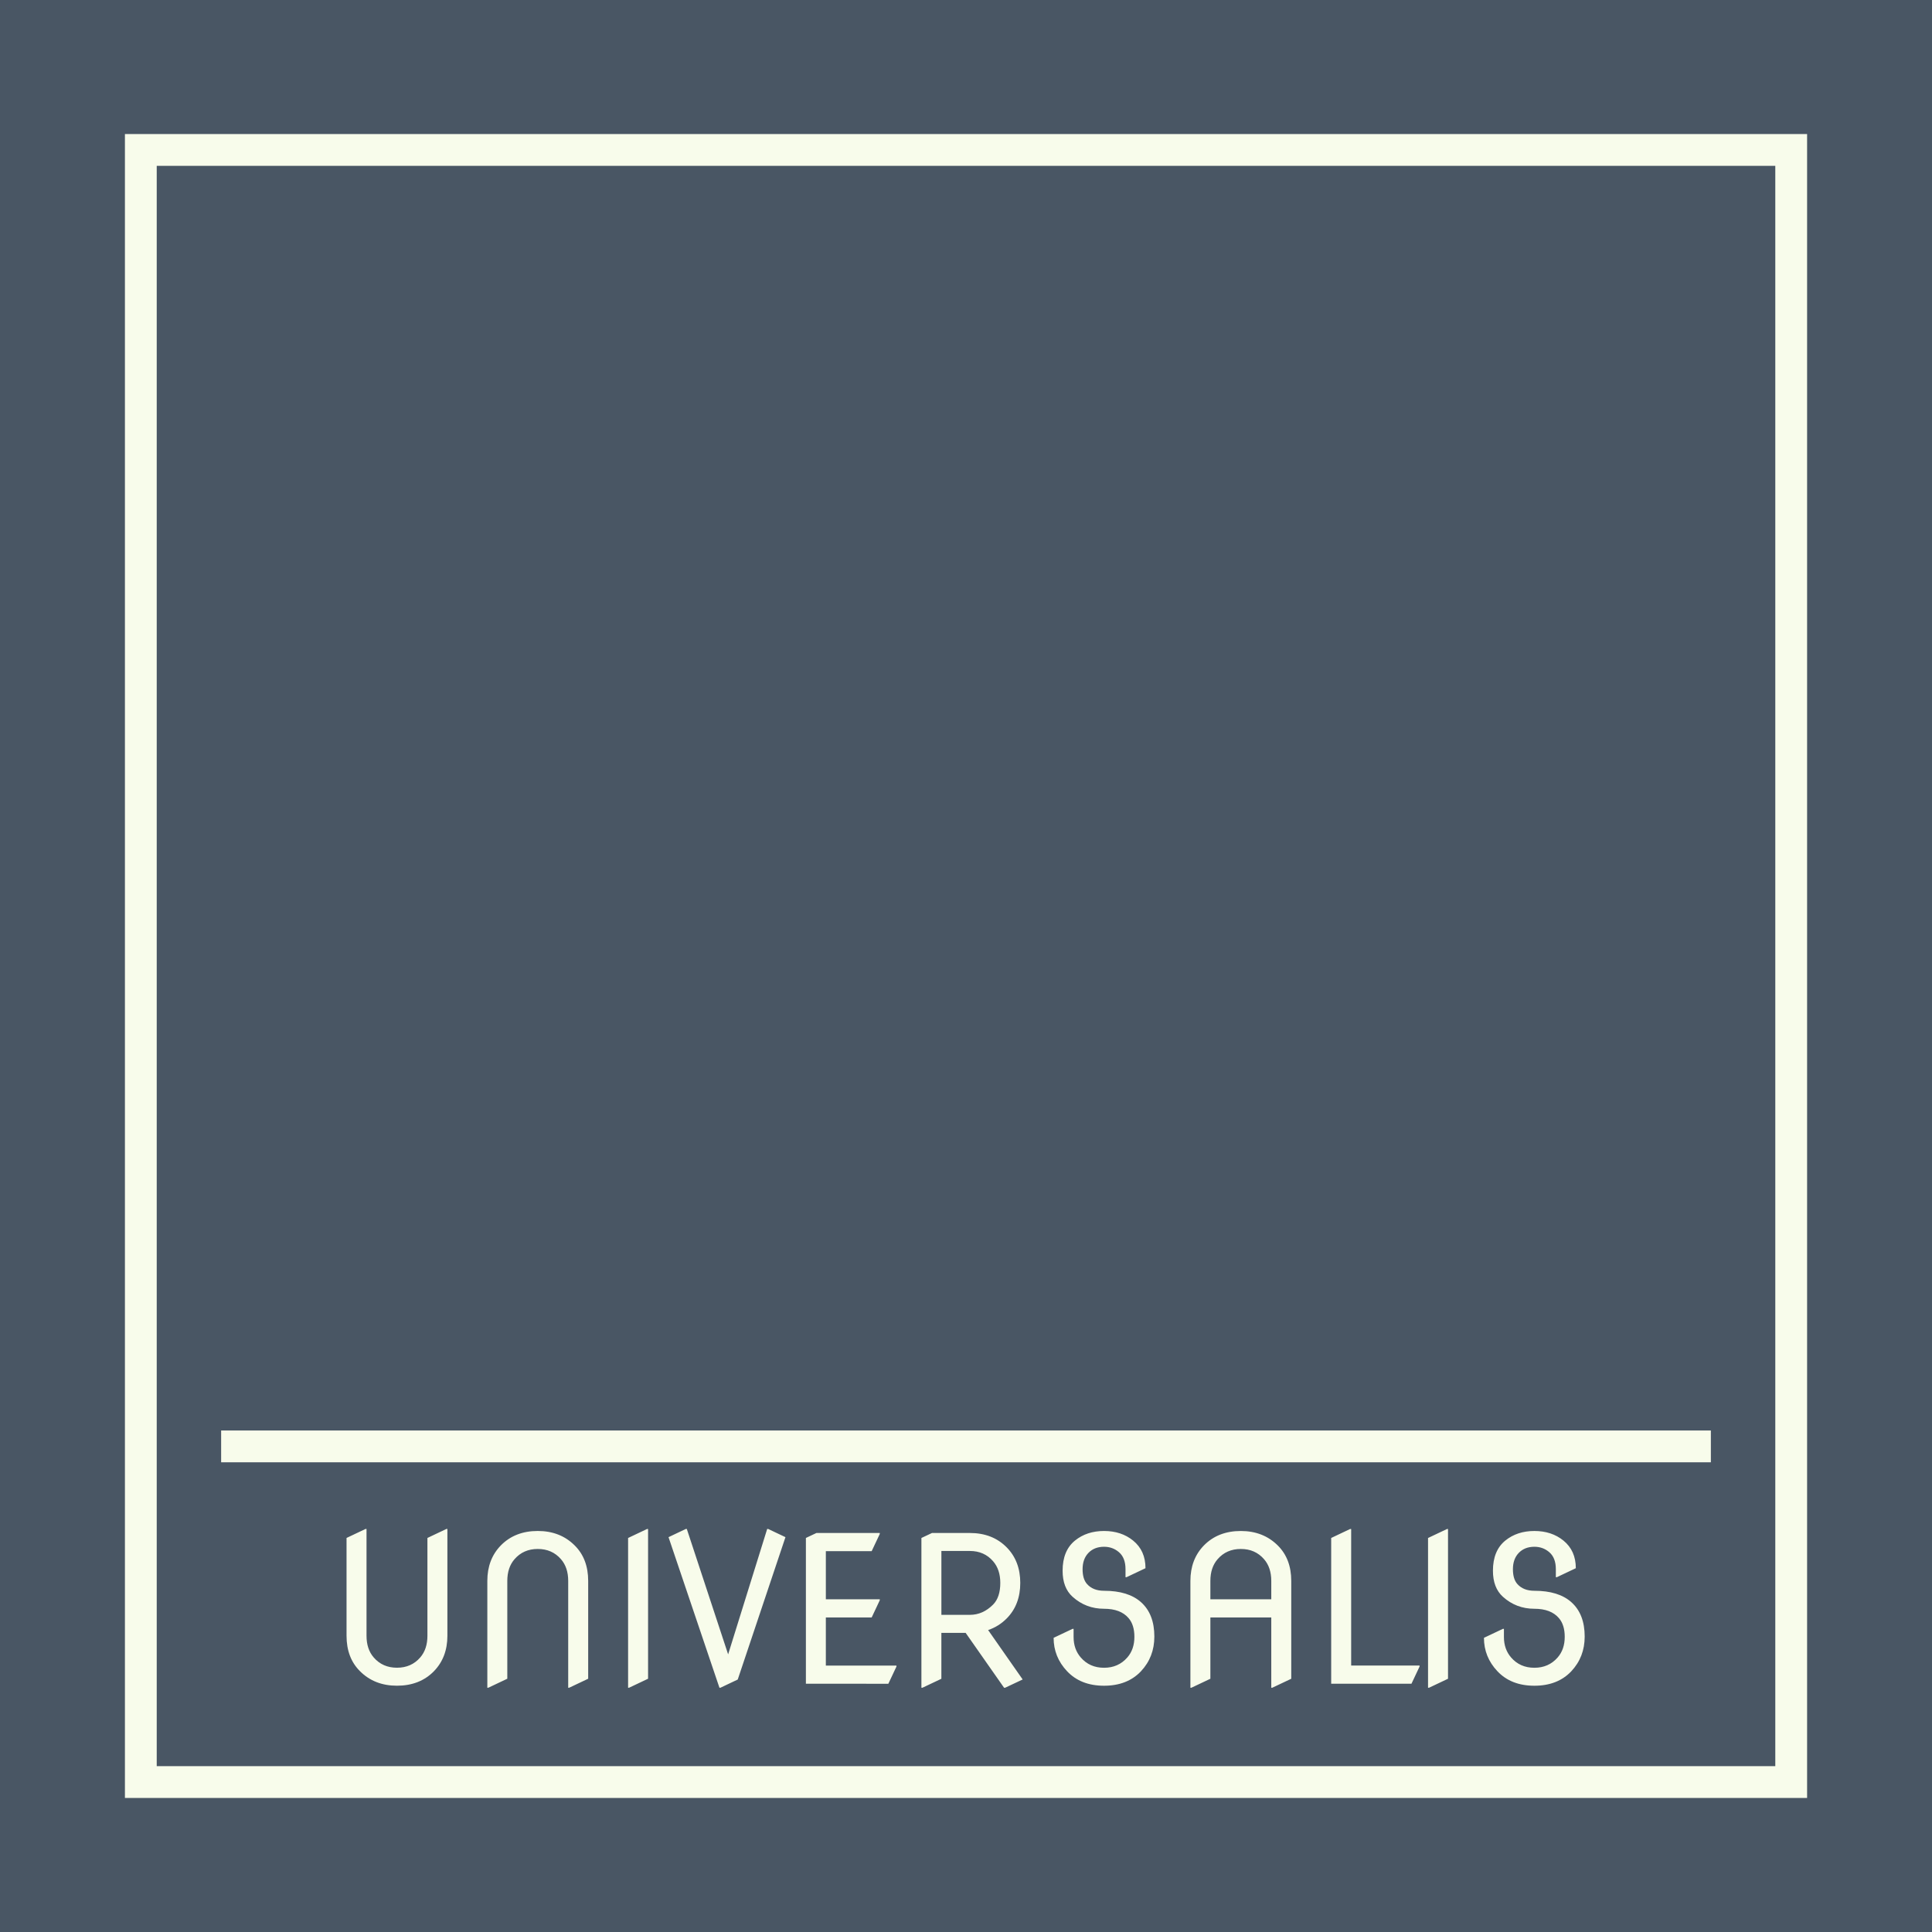 <?xml version="1.0" encoding="UTF-8" standalone="no"?>
<!-- Created with Inkscape (http://www.inkscape.org/) -->

<svg
   width="100mm"
   height="100mm"
   viewBox="0 0 100 100"
   version="1.1"
   id="svg8"
   inkscape:version="1.3 (0e150ed6c4, 2023-07-21)"
   sodipodi:docname="logo.svg"
   inkscape:export-filename="C:\Users\lobedama\privat\repos\universalis\Grafiken\Logo.png"
   inkscape:export-xdpi="93.980003"
   inkscape:export-ydpi="93.980003"
   xmlns:inkscape="http://www.inkscape.org/namespaces/inkscape"
   xmlns:sodipodi="http://sodipodi.sourceforge.net/DTD/sodipodi-0.dtd"
   xmlns="http://www.w3.org/2000/svg"
   xmlns:svg="http://www.w3.org/2000/svg"
   xmlns:rdf="http://www.w3.org/1999/02/22-rdf-syntax-ns#"
   xmlns:cc="http://creativecommons.org/ns#"
   xmlns:dc="http://purl.org/dc/elements/1.1/">
  <defs
     id="defs2" />
  <sodipodi:namedview
     id="base"
     pagecolor="#ffffff"
     bordercolor="#666666"
     borderopacity="1.0"
     inkscape:pageopacity="0.0"
     inkscape:pageshadow="2"
     inkscape:zoom="0.98994949"
     inkscape:cx="102.02541"
     inkscape:cy="241.93154"
     inkscape:document-units="mm"
     inkscape:current-layer="g841"
     showgrid="false"
     inkscape:window-width="1920"
     inkscape:window-height="1009"
     inkscape:window-x="1912"
     inkscape:window-y="-8"
     inkscape:window-maximized="1"
     inkscape:showpageshadow="2"
     inkscape:pagecheckerboard="0"
     inkscape:deskcolor="#d1d1d1" />
  <g
     inkscape:label="Ebene 1"
     inkscape:groupmode="layer"
     id="layer1"
     transform="translate(0,-197)">
    <g
       id="g841">
      <rect
         y="197"
         x="0"
         height="100"
         width="100"
         id="rect815"
         style="opacity:1;fill:#495664;fill-opacity:1;stroke:none;stroke-width:0.446;stroke-miterlimit:4;stroke-dasharray:none;stroke-opacity:1" />
      <rect
         y="204.761"
         x="7.289"
         height="84.478"
         width="85.423"
         id="rect828"
         style="opacity:1;fill:none;fill-opacity:1;stroke:#f8fceb;stroke-width:1.646;stroke-miterlimit:4;stroke-dasharray:none;stroke-opacity:1" />
      <path
         inkscape:connector-curvature="0"
         id="path830"
         d="M 11.446,271.865 H 88.554"
         style="fill:none;stroke:#f8fceb;stroke-width:1.646;stroke-linecap:butt;stroke-linejoin:miter;stroke-miterlimit:4;stroke-dasharray:none;stroke-opacity:1" />
      <path
         style="font-size:10.583px;line-height:1.25;font-family:'Nova Round';-inkscape-font-specification:'Nova Round, Normal';letter-spacing:0px;word-spacing:0px;fill:#f8fceb;stroke-width:0.265"
         d="m 23.157,276.139 v 5.529 q 0,1.116 -0.698,1.835 -0.734,0.749 -1.912,0.749 -1.163,0 -1.912,-0.749 -0.698,-0.692 -0.698,-1.835 v -5.064 l 0.982,-0.465 h 0.052 v 5.529 q 0,0.692 0.372,1.121 0.46,0.532 1.204,0.532 0.744,0 1.204,-0.532 0.372,-0.429 0.372,-1.121 v -5.064 l 0.982,-0.465 z m 2.067,8.217 v -5.529 q 0,-1.116 0.698,-1.835 0.734,-0.749 1.912,-0.749 1.163,0 1.912,0.749 0.698,0.692 0.698,1.835 v 5.064 l -0.982,0.465 h -0.052 v -5.529 q 0,-0.692 -0.372,-1.121 -0.46,-0.532 -1.204,-0.532 -0.744,0 -1.204,0.532 -0.372,0.429 -0.372,1.121 v 5.064 l -0.982,0.465 z m 7.286,0 v -7.751 l 0.982,-0.465 h 0.052 v 7.751 l -0.982,0.465 z m 4.728,0 -2.635,-7.793 0.894,-0.424 h 0.052 l 2.139,6.491 2.021,-6.491 h 0.052 l 0.894,0.424 -2.47,7.369 -0.894,0.424 z m 4.475,-0.207 v -7.545 l 0.548,-0.258 h 3.276 v 0.052 l -0.419,0.889 h -2.372 v 2.491 h 2.791 v 0.052 l -0.419,0.889 h -2.372 v 2.491 h 3.654 v 0.052 l -0.419,0.889 z m 5.979,0.207 v -7.751 l 0.548,-0.258 h 1.959 q 1.178,0 1.912,0.749 0.698,0.713 0.698,1.835 0,1.127 -0.698,1.835 -0.413,0.419 -0.966,0.605 l 1.788,2.558 -0.91,0.429 h -0.052 l -1.99,-2.842 h -1.256 v 2.377 l -0.982,0.465 z m 1.034,-3.772 h 1.473 q 0.677,0 1.204,-0.532 0.372,-0.377 0.372,-1.121 0,-0.692 -0.372,-1.121 -0.46,-0.532 -1.204,-0.532 h -1.473 z m 11.023,1.127 q 0,1.054 -0.692,1.793 -0.708,0.749 -1.912,0.749 -1.204,0 -1.912,-0.749 -0.698,-0.739 -0.698,-1.731 l 0.982,-0.465 h 0.052 v 0.424 q 0,0.63 0.372,1.059 0.46,0.532 1.204,0.532 0.739,0 1.204,-0.532 0.367,-0.419 0.367,-1.07 0,-0.615 -0.3,-0.966 -0.413,-0.486 -1.271,-0.486 -0.941,0 -1.628,-0.62 -0.517,-0.465 -0.517,-1.349 0,-1.039 0.641,-1.561 0.61,-0.496 1.504,-0.496 0.894,0 1.504,0.496 0.641,0.522 0.641,1.431 l -0.982,0.465 h -0.052 v -0.413 q 0,-0.589 -0.336,-0.878 -0.326,-0.284 -0.775,-0.284 -0.501,0 -0.806,0.315 -0.305,0.315 -0.305,0.847 0,0.512 0.233,0.77 0.31,0.346 0.878,0.346 1.251,0 1.912,0.589 0.692,0.615 0.692,1.783 z m 1.866,2.646 v -5.529 q 0,-1.116 0.698,-1.835 0.734,-0.749 1.912,-0.749 1.158,0 1.912,0.749 0.698,0.692 0.698,1.835 v 5.064 l -0.982,0.465 h -0.052 v -3.638 h -3.152 v 3.173 l -0.982,0.465 z m 1.034,-4.579 h 3.152 v -0.951 q 0,-0.692 -0.372,-1.121 -0.46,-0.532 -1.204,-0.532 -0.744,0 -1.204,0.532 -0.372,0.429 -0.372,1.121 z m 6.253,4.372 v -7.545 l 0.982,-0.465 h 0.052 v 7.069 h 3.54 v 0.052 l -0.419,0.889 z m 5.013,0.207 v -7.751 l 0.982,-0.465 h 0.052 v 7.751 l -0.982,0.465 z m 8.108,-2.646 q 0,1.054 -0.692,1.793 -0.708,0.749 -1.912,0.749 -1.204,0 -1.912,-0.749 -0.698,-0.739 -0.698,-1.731 l 0.982,-0.465 h 0.052 v 0.424 q 0,0.63 0.372,1.059 0.46,0.532 1.204,0.532 0.739,0 1.204,-0.532 0.367,-0.419 0.367,-1.07 0,-0.615 -0.3,-0.966 -0.413,-0.486 -1.271,-0.486 -0.941,0 -1.628,-0.62 -0.517,-0.465 -0.517,-1.349 0,-1.039 0.641,-1.561 0.61,-0.496 1.504,-0.496 0.894,0 1.504,0.496 0.641,0.522 0.641,1.431 l -0.982,0.465 h -0.052 v -0.413 q 0,-0.589 -0.336,-0.878 -0.326,-0.284 -0.775,-0.284 -0.501,0 -0.806,0.315 -0.305,0.315 -0.305,0.847 0,0.512 0.233,0.77 0.31,0.346 0.878,0.346 1.251,0 1.912,0.589 0.692,0.615 0.692,1.783 z"
         id="text834"
         aria-label="UNIVERSALIS" />
    </g>
  </g>
</svg>
